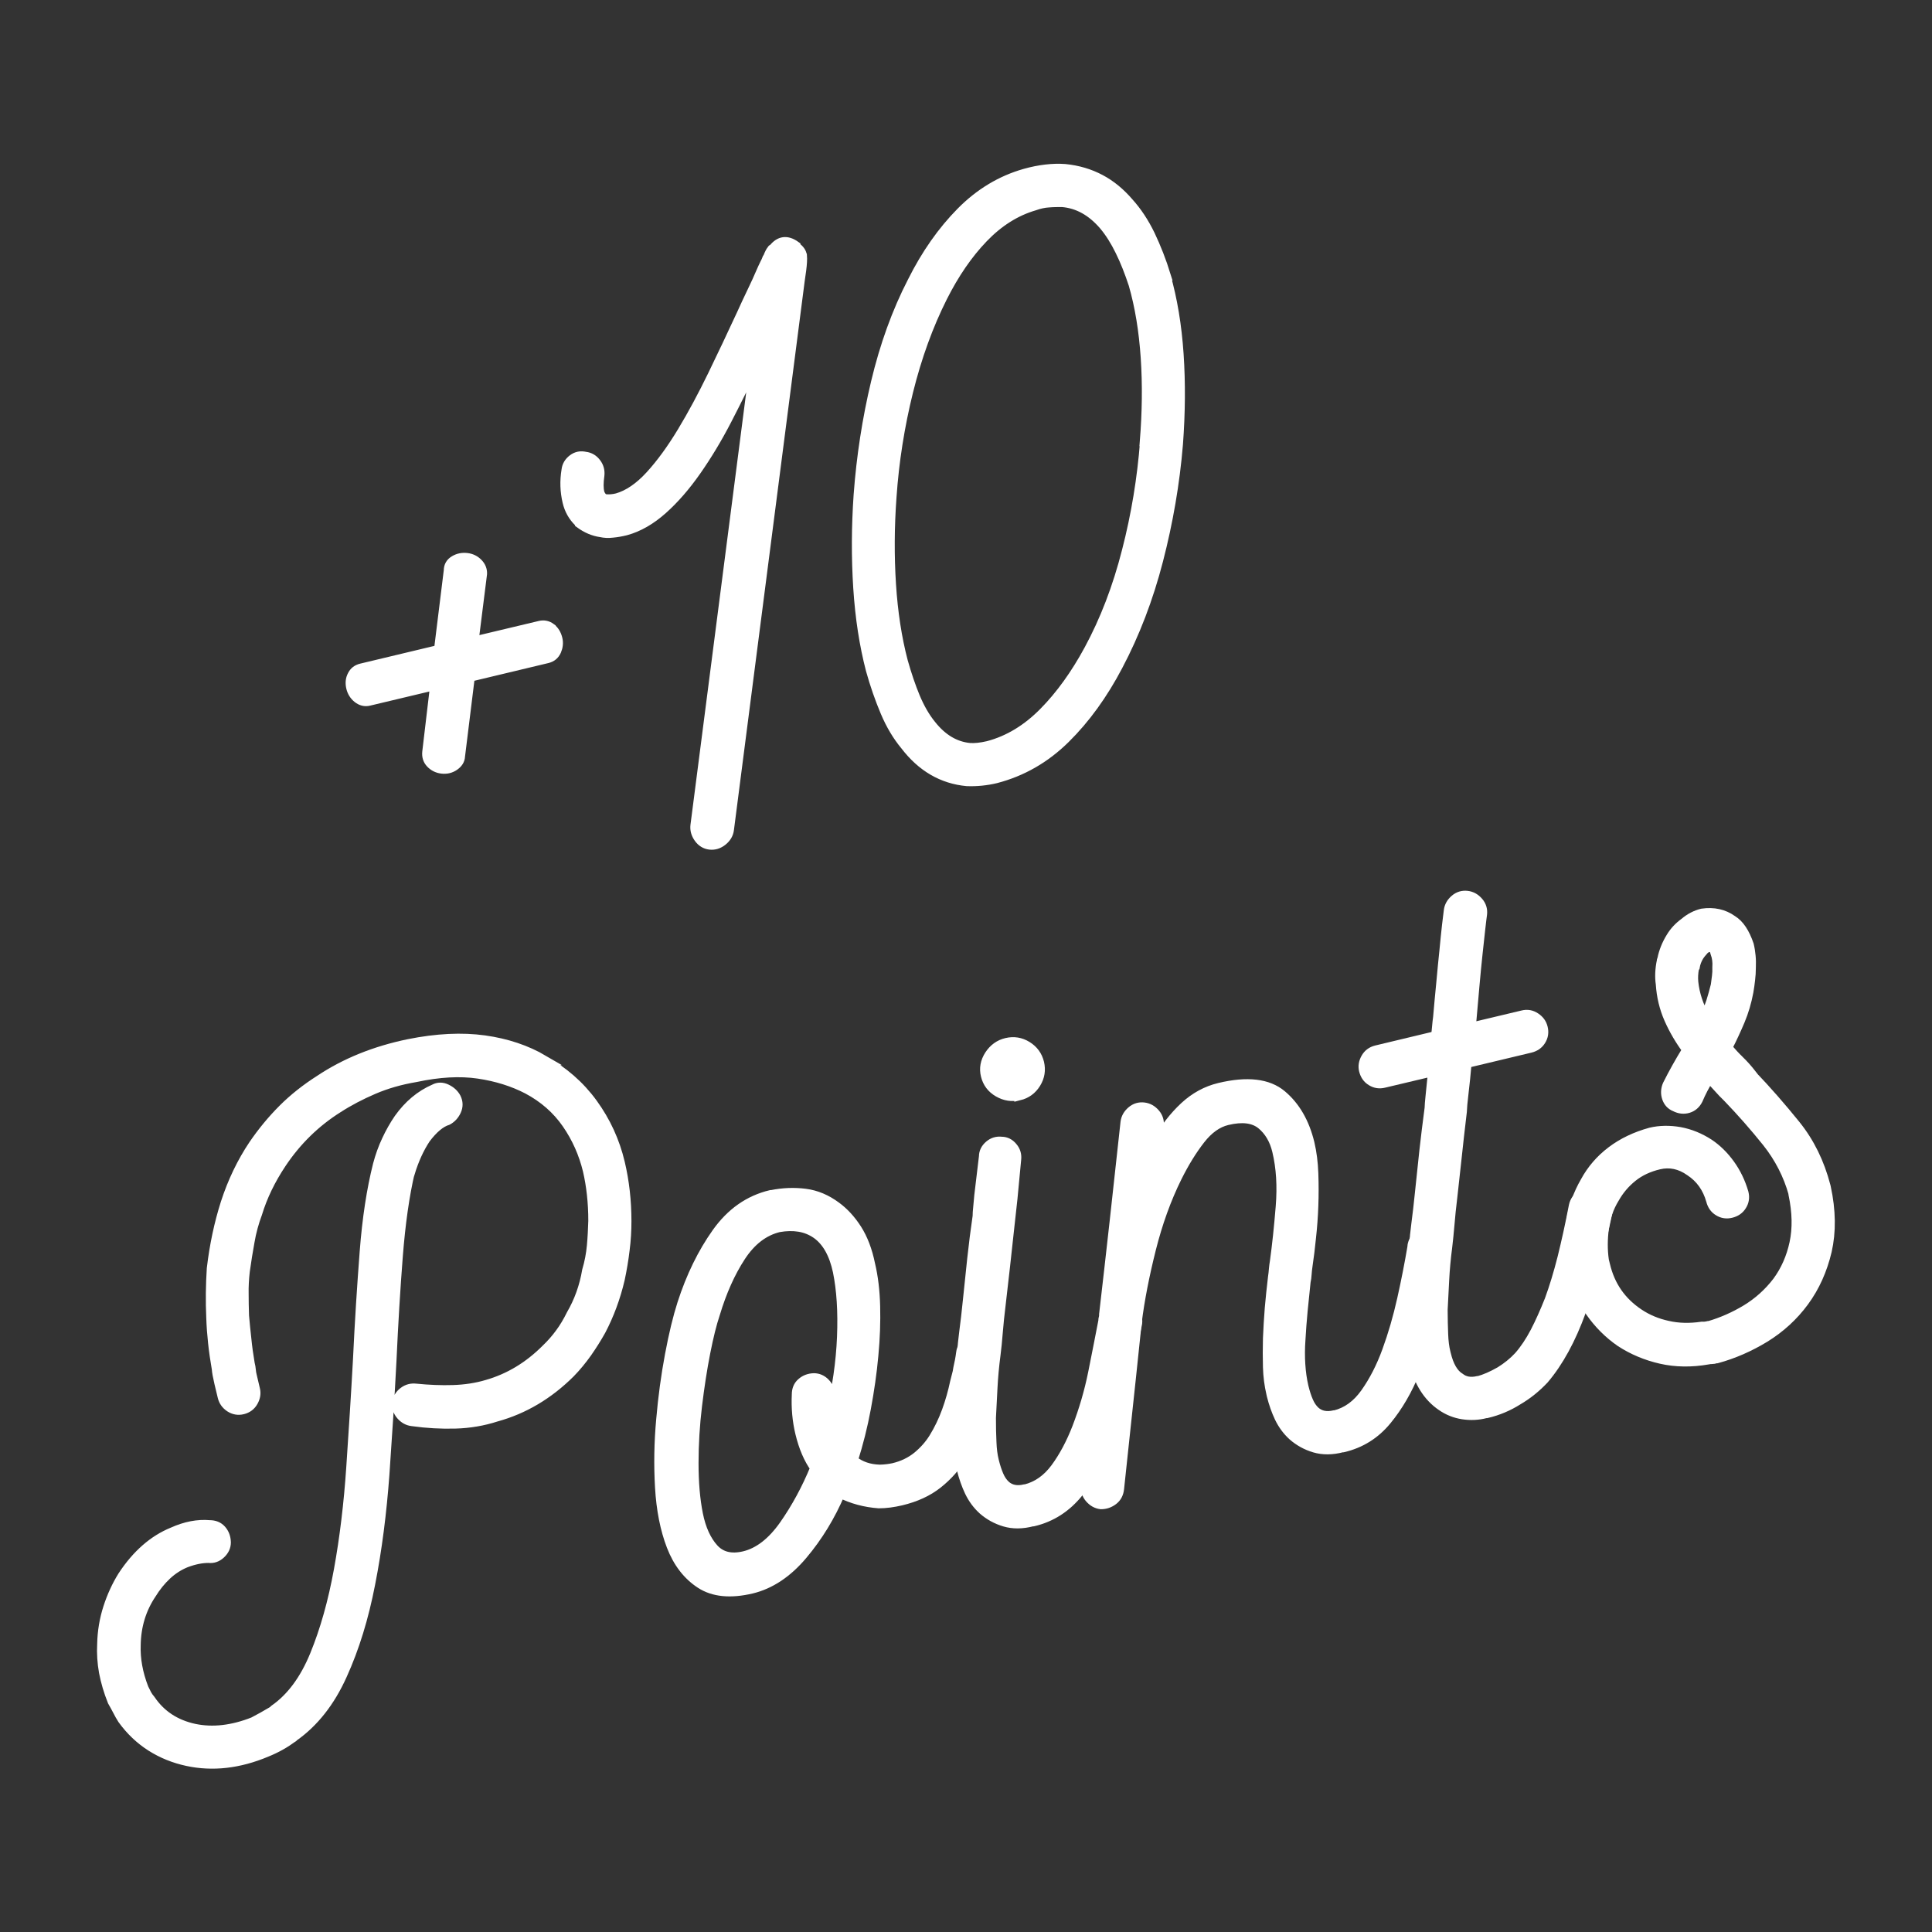 <?xml version="1.0" encoding="UTF-8"?>
<svg id="Layer_1" data-name="Layer 1" xmlns="http://www.w3.org/2000/svg" viewBox="0 0 150 150">
  <rect x="0" y="0" width="150" height="150" fill="#333333" stroke="none"/>
  <defs>
    <style>
      .cls-1 {
        fill: #fff;
        stroke: #fff;
        stroke-miterlimit: 10;
        stroke-width: .75px;
      }
    </style>
  </defs>
  <path class="cls-1" d="m42.77,48.76c.26.19.43.47.52.83.08.32.04.64-.09.94-.14.31-.37.5-.69.58l-6.02,1.44-.76,6.16c-.01.3-.17.55-.46.75-.29.2-.61.27-.96.23-.35-.04-.64-.19-.87-.43-.23-.24-.32-.54-.28-.89l.61-5.17-5.12,1.22c-.32.08-.61,0-.88-.21-.26-.21-.43-.48-.51-.8-.09-.36-.06-.69.09-.97.14-.29.37-.47.7-.55l6.02-1.44.76-6.16c0-.34.15-.6.45-.78.3-.18.62-.24.97-.2.35.04.64.19.87.43.23.24.33.51.32.81l-.66,5.25,5.12-1.22c.32-.08.61-.02.87.17Z"/>
  <path class="cls-1" d="m62.28,19.87c.02.25,0,.62-.06,1.09l-.12.85-5.49,42.59c-.04.35-.22.65-.52.89-.3.24-.63.34-.98.3-.35-.04-.64-.22-.86-.53-.22-.31-.31-.63-.27-.98l4.62-35.84c-.71,1.48-1.43,2.94-2.17,4.37-.74,1.43-1.53,2.74-2.37,3.94-.84,1.2-1.71,2.2-2.62,3.01-.91.81-1.86,1.36-2.85,1.63-.36.09-.71.15-1.04.18-.33.04-.63.02-.9-.04-.57-.08-1.11-.31-1.63-.69,0-.04-.04-.08-.09-.11-.45-.44-.74-.97-.88-1.57-.19-.8-.22-1.62-.08-2.46.04-.35.21-.63.5-.85.29-.22.61-.28.97-.2.35.04.63.21.85.5.22.29.3.61.26.96-.08.57-.08,1.01,0,1.33.03.12.1.25.22.39v.06s.28.06.28.06c.26.02.55,0,.87-.08.87-.25,1.73-.84,2.57-1.76.84-.92,1.66-2.05,2.47-3.39s1.59-2.8,2.36-4.38c.77-1.58,1.51-3.16,2.24-4.73.28-.62.55-1.2.82-1.76.27-.55.51-1.09.73-1.6.08-.19.17-.37.25-.54.09-.17.16-.32.21-.46l.05-.07c.13-.33.23-.52.31-.58,0-.04.03-.07.11-.09.49-.62,1.06-.7,1.73-.22v.06c.32.22.48.46.5.71Z"/>
  <path class="cls-1" d="m90.51,21.41c.52,1.83.86,3.86,1.01,6.09s.13,4.56-.05,6.98c-.25,3.03-.77,6.04-1.54,9.02-.77,2.98-1.82,5.71-3.13,8.19-1.17,2.23-2.53,4.11-4.09,5.65s-3.36,2.57-5.4,3.1c-.72.17-1.47.25-2.24.22-1.91-.18-3.51-1.11-4.8-2.8-.59-.71-1.11-1.57-1.54-2.59-.43-1.02-.81-2.11-1.13-3.26-.5-1.92-.83-4.04-.98-6.38-.15-2.34-.14-4.74.03-7.2.22-2.98.67-5.9,1.35-8.75.68-2.85,1.62-5.47,2.84-7.83,1.06-2.12,2.32-3.91,3.77-5.38,1.45-1.47,3.11-2.47,4.98-3,1.11-.31,2.15-.43,3.1-.36,1,.1,1.91.37,2.74.81.83.44,1.56,1.05,2.22,1.82.63.7,1.18,1.53,1.65,2.5.46.97.88,2.03,1.23,3.17Zm-1.64,12.86c.18-2.25.21-4.42.07-6.5-.14-2.09-.45-3.99-.94-5.69-.31-.94-.65-1.81-1.03-2.58-.38-.78-.8-1.45-1.28-2.02-.94-1.09-2.01-1.68-3.22-1.78-.34,0-.69,0-1.04.03-.36.02-.73.1-1.12.24-1.47.43-2.79,1.27-3.98,2.51-1.19,1.24-2.24,2.77-3.16,4.6-1.09,2.17-1.98,4.61-2.65,7.31-.67,2.71-1.1,5.44-1.29,8.2-.17,2.33-.18,4.59-.04,6.78.14,2.19.45,4.19.92,5.98.29,1.03.61,1.97.95,2.79.35.83.76,1.55,1.25,2.15.85,1.07,1.84,1.66,2.97,1.77.39.03.87-.02,1.43-.15,1.6-.42,3.04-1.3,4.34-2.62s2.46-2.94,3.49-4.84c1.24-2.29,2.22-4.84,2.94-7.67.73-2.82,1.19-5.66,1.41-8.51Z"/>
  <path class="cls-1" d="m31.83,91c-.42,1.8-.73,3.97-.93,6.52-.2,2.55-.36,5.24-.49,8.07-.15,2.92-.34,5.88-.55,8.88-.22,3-.58,5.82-1.1,8.47-.51,2.65-1.24,5.02-2.19,7.11-.94,2.09-2.2,3.68-3.76,4.78-.03.05-.07.08-.11.09-.58.43-1.25.81-2.02,1.12-2.12.89-4.17,1.12-6.13.7-1.03-.22-1.97-.6-2.82-1.14-.85-.54-1.59-1.24-2.22-2.11-.14-.22-.27-.45-.38-.67-.12-.23-.25-.47-.4-.73-.31-.77-.53-1.53-.67-2.26-.13-.73-.18-1.46-.14-2.19.02-.98.18-1.92.47-2.82.29-.9.67-1.72,1.13-2.46,1.09-1.66,2.39-2.8,3.89-3.41,1-.45,1.95-.63,2.86-.55.38,0,.69.12.92.38.23.26.35.58.36.97,0,.34-.14.64-.42.9-.28.26-.59.36-.94.32-.51,0-1.1.11-1.76.36-.54.22-1.04.54-1.49.96-.45.42-.84.91-1.18,1.46-.78,1.16-1.19,2.49-1.21,3.98-.04,1.07.16,2.19.61,3.35.09.19.17.35.24.48.07.13.17.27.29.41.79,1.17,1.92,1.92,3.4,2.24,1.43.3,2.96.12,4.58-.52.45-.23.98-.53,1.57-.88l.05-.07c1.31-.91,2.36-2.32,3.15-4.25.79-1.93,1.41-4.13,1.86-6.61s.77-5.13.96-7.96c.19-2.82.37-5.61.52-8.36.14-2.96.32-5.75.52-8.36.2-2.62.55-4.87,1.03-6.77.18-.68.41-1.32.69-1.91.28-.6.59-1.15.94-1.66.76-1.07,1.68-1.84,2.76-2.31.3-.16.62-.16.95,0,.33.16.58.38.74.68.17.34.17.68.02,1.01-.15.33-.38.58-.68.74-.55.17-1.12.65-1.7,1.42-.5.75-.9,1.64-1.21,2.64Zm10.33-8.7c1.56.86,2.85,1.98,3.86,3.37,1.01,1.39,1.72,2.93,2.12,4.62.34,1.44.51,2.95.51,4.52,0,.72-.04,1.46-.14,2.23-.09.76-.22,1.53-.38,2.28-.34,1.44-.83,2.76-1.47,3.98-.33.59-.69,1.16-1.08,1.72-.4.56-.83,1.09-1.31,1.58-1.68,1.67-3.59,2.81-5.74,3.4-1.02.33-2.08.51-3.18.54-1.1.03-2.21-.03-3.35-.19-.35-.04-.64-.21-.88-.49-.24-.28-.33-.6-.29-.95.04-.35.21-.63.5-.85.29-.22.61-.3.96-.26,1,.1,1.96.14,2.89.11.92-.03,1.81-.16,2.64-.41,1.71-.49,3.23-1.41,4.56-2.74.42-.4.78-.81,1.1-1.25.32-.43.61-.92.87-1.45.6-1.03,1.01-2.17,1.22-3.41.19-.64.31-1.28.37-1.93.06-.65.09-1.3.11-1.93,0-1.44-.15-2.74-.42-3.91-.32-1.32-.86-2.54-1.63-3.65-.77-1.11-1.79-2-3.05-2.67-1.12-.58-2.39-.98-3.81-1.19-1.43-.21-3.05-.12-4.87.27-1.18.2-2.27.51-3.27.94-1,.43-1.92.91-2.77,1.46-1.73,1.09-3.2,2.52-4.38,4.29-.84,1.26-1.47,2.56-1.87,3.88-.26.7-.46,1.42-.59,2.18-.14.75-.26,1.53-.37,2.31-.07.61-.1,1.19-.09,1.74,0,.55.01,1.12.03,1.71.05.58.11,1.18.18,1.8.06.62.15,1.26.26,1.91.05.2.08.37.09.52.01.15.04.3.08.46l.24,1.02c.08.32.03.64-.15.96s-.45.52-.81.61c-.36.09-.69.03-1-.17-.3-.2-.49-.47-.57-.79l-.26-1.08c-.12-.52-.19-.89-.2-1.1-.12-.69-.22-1.37-.29-2.03-.07-.66-.12-1.31-.14-1.94-.06-1.3-.04-2.58.04-3.83.21-1.79.57-3.49,1.08-5.09.54-1.66,1.26-3.16,2.17-4.52.69-1.01,1.46-1.94,2.29-2.77s1.79-1.59,2.86-2.27c1.98-1.32,4.28-2.25,6.9-2.79,2.19-.44,4.15-.53,5.88-.29,1.73.24,3.27.76,4.6,1.54Z"/>
  <path class="cls-1" d="m76.14,103.96c.35.04.63.21.85.5.22.29.28.61.2.97-.03.22-.07.44-.1.66-.03.22-.07.44-.1.66-.04.18-.09.36-.16.55-.06.18-.11.39-.14.61-.25.91-.52,1.79-.8,2.64-.28.85-.67,1.68-1.16,2.47-.52.85-1.16,1.57-1.93,2.18-.77.61-1.71,1.04-2.84,1.31-.6.14-1.18.22-1.73.22-1.08-.08-2.08-.35-2.99-.81-.76,1.79-1.74,3.39-2.93,4.8-1.19,1.41-2.51,2.28-3.95,2.63-1.65.39-2.97.26-3.97-.39s-1.76-1.63-2.26-2.93c-.5-1.3-.8-2.82-.9-4.56-.1-1.74-.07-3.48.09-5.24.15-1.75.38-3.43.68-5.03.3-1.6.62-2.92.96-3.98.68-2.11,1.58-3.95,2.69-5.51,1.11-1.56,2.51-2.54,4.2-2.94h.06c.89-.18,1.77-.21,2.62-.1.85.11,1.64.45,2.37.99.62.45,1.16,1.04,1.63,1.77.47.74.82,1.65,1.04,2.74.23.96.36,2.05.39,3.25.03,1.2-.01,2.47-.14,3.82-.12,1.34-.32,2.71-.58,4.11-.26,1.4-.6,2.74-1.01,4.03.58.46,1.27.69,2.08.71.42-.01.77-.06,1.05-.12.72-.17,1.34-.47,1.86-.89.51-.42.94-.9,1.28-1.45.4-.65.73-1.34,1-2.08.27-.74.48-1.49.64-2.25.04-.18.09-.35.13-.51.05-.16.09-.35.12-.57.04-.18.08-.37.12-.57.04-.2.07-.41.1-.63.04-.35.22-.63.53-.86.31-.22.64-.29,1-.21Zm-12.96,3.03c.34,0,.64.13.89.39.25.26.38.58.39.96-.02.26-.03.51,0,.76.02.25.03.48.04.69.49-2.03.78-4.02.86-5.99.08-1.97-.03-3.66-.32-5.08-.29-1.37-.84-2.35-1.65-2.92-.41-.28-.85-.46-1.34-.54-.49-.08-1.01-.07-1.58.03-1.16.28-2.15,1.03-2.96,2.27s-1.47,2.72-1.99,4.45c-.25.74-.5,1.74-.75,3.01-.25,1.27-.46,2.64-.64,4.13-.18,1.48-.27,2.97-.27,4.45,0,1.49.11,2.81.34,3.96.23,1.15.64,2.04,1.21,2.67.57.63,1.36.82,2.37.58,1.12-.27,2.15-1.06,3.09-2.39.93-1.33,1.74-2.81,2.41-4.45-.5-.69-.89-1.59-1.16-2.71-.23-.96-.32-1.96-.27-2.99,0-.38.12-.69.39-.92.26-.23.58-.35.96-.36Z"/>
  <path class="cls-1" d="m87.21,101.32c.35.04.63.22.86.53.22.31.29.64.21,1-.28,1.34-.58,2.79-.9,4.35-.33,1.56-.76,3.07-1.31,4.51-.6,1.59-1.37,2.97-2.32,4.15-.95,1.18-2.12,1.94-3.53,2.27h-.06c-.8.21-1.52.21-2.16.02-.64-.19-1.2-.5-1.69-.93-.44-.4-.78-.87-1.04-1.41-.25-.53-.45-1.1-.6-1.7l-.04-.18c-.22-.92-.3-2.22-.23-3.89.03-.77.06-1.58.09-2.44.03-.85.1-1.74.22-2.66,0-.34.05-.85.14-1.53.09-.68.19-1.52.29-2.52.1-1,.21-2.05.33-3.16.12-1.11.26-2.21.42-3.31,0-.17.01-.38.04-.64.02-.26.05-.59.09-.98l.36-3.01c0-.34.15-.63.43-.87.28-.24.6-.33.95-.29.34,0,.63.15.86.43.24.28.33.6.29.95l-.29,3.06-.18,1.63c-.15,1.35-.28,2.57-.4,3.66-.12,1.09-.23,2.05-.33,2.88-.1.83-.18,1.57-.23,2.22s-.11,1.22-.17,1.69c-.12.92-.2,1.79-.24,2.6-.04.82-.08,1.59-.12,2.32,0,.72.01,1.35.04,1.9.02.54.08,1.02.18,1.42l.03.12c.09.36.2.7.34,1.03.14.33.32.59.54.79.38.33.87.43,1.47.29h.06c.92-.23,1.7-.78,2.34-1.65.64-.87,1.2-1.92,1.67-3.13.52-1.36.94-2.78,1.24-4.27.3-1.49.57-2.88.82-4.17.08-.36.27-.65.56-.87.29-.22.61-.28.97-.2Zm-8.08-16.27c-.56.13-1.1.05-1.62-.25-.52-.3-.84-.73-.98-1.29s-.04-1.09.29-1.6c.33-.5.77-.82,1.33-.95.56-.13,1.09-.05,1.59.26.5.31.81.74.95,1.3.13.56.05,1.09-.26,1.59-.31.5-.74.81-1.3.95Z"/>
  <path class="cls-1" d="m111.23,95.59c.36.08.65.27.86.56.22.29.28.61.2.97l-.08.21c-.25,1.42-.56,2.93-.92,4.54-.36,1.61-.83,3.15-1.42,4.6-.59,1.46-1.32,2.72-2.21,3.8-.89,1.08-2.01,1.79-3.38,2.11h-.06c-.8.21-1.52.21-2.16.02-.64-.19-1.2-.5-1.69-.93-.44-.4-.78-.87-1.04-1.41-.25-.53-.45-1.1-.6-1.7l-.04-.18c-.15-.64-.24-1.32-.26-2.04-.02-.71-.02-1.46,0-2.23.03-.77.08-1.55.14-2.33.07-.78.15-1.58.25-2.41.03-.22.06-.43.07-.62.02-.2.04-.4.08-.62.17-1.23.32-2.64.45-4.24.13-1.6.04-3.04-.27-4.33-.21-.88-.62-1.57-1.22-2.06-.61-.49-1.49-.6-2.65-.32-.76.18-1.46.68-2.09,1.49-.63.81-1.24,1.79-1.81,2.94-.83,1.68-1.5,3.54-2.01,5.57-.51,2.03-.88,3.92-1.1,5.67-.32,3.09-.61,5.83-.87,8.22-.25,2.39-.42,3.96-.5,4.7-.04.39-.19.69-.48.91-.29.22-.6.32-.94.32-.35-.04-.64-.21-.88-.49-.24-.28-.33-.6-.29-.95.08-.74.24-2.29.48-4.66.24-2.37.54-5.1.91-8.2l-.03-.12s0-.06.02-.07c.02,0,.03-.03.02-.07,0-.04,0-.07,0-.1.02-.02.02-.06,0-.1.26-2.27.54-4.68.82-7.23.28-2.55.56-5.11.84-7.67.04-.35.21-.64.49-.88.28-.24.6-.33.95-.29.35.04.64.21.88.49.24.28.33.6.29.95-.03.22-.06.44-.1.66-.03.22-.06.44-.1.66.66-1.13,1.39-2.07,2.19-2.81.8-.74,1.7-1.23,2.7-1.47,2.17-.52,3.78-.33,4.84.56,1.06.89,1.78,2.14,2.17,3.75.17.72.27,1.5.3,2.35s.03,1.68,0,2.51c-.03.83-.09,1.65-.18,2.46-.08.8-.17,1.54-.27,2.2-.03.22-.06.44-.07.65s-.04.41-.08.59c-.08.74-.15,1.49-.23,2.25-.07.76-.13,1.5-.17,2.24-.05.69-.05,1.34-.01,1.94.04.61.12,1.17.24,1.69l.03.12c.09.36.2.71.34,1.03.14.33.32.59.54.79.38.33.87.43,1.47.29h.06c.92-.23,1.71-.8,2.36-1.72.65-.92,1.21-2,1.67-3.26.46-1.26.85-2.6,1.17-4.03.32-1.43.58-2.77.79-4.01l.02-.19c.08-.36.27-.65.56-.86.29-.22.61-.28.97-.2Z"/>
  <path class="cls-1" d="m123.81,92.59c.36.08.64.27.83.56.2.29.25.62.17.98-.32,1.52-.64,2.91-.98,4.18-.33,1.27-.69,2.44-1.07,3.5-.79,2.18-1.75,3.94-2.88,5.27-.61.65-1.29,1.2-2.03,1.63-.74.47-1.54.81-2.43,1.02h-.06c-.6.16-1.2.18-1.79.09-.59-.09-1.15-.31-1.65-.66-1.06-.72-1.78-1.87-2.15-3.43v-.06s-.04-.12-.04-.12c-.22-.92-.29-2.22-.23-3.89.03-.77.06-1.58.09-2.44.03-.85.1-1.74.22-2.66,0-.34.05-.85.14-1.53.09-.68.19-1.52.29-2.52.1-1,.21-2.04.33-3.13.12-1.09.26-2.2.41-3.34,0-.17.03-.5.08-1,.05-.5.11-1.12.19-1.86l-3.79.9c-.36.09-.69.04-.99-.15-.3-.18-.49-.46-.58-.82-.08-.32-.03-.64.15-.96s.45-.52.81-.61l4.63-1.11c.03-.22.06-.46.08-.72.02-.26.05-.5.08-.72.08-.91.16-1.81.25-2.7.08-.89.16-1.71.24-2.47.07-.76.14-1.41.2-1.96.06-.54.11-.93.14-1.15.04-.35.21-.64.49-.88.28-.24.6-.33.95-.29.35.04.64.21.88.49.24.28.33.6.29.95-.03.22-.08.6-.14,1.15-.06.55-.13,1.19-.21,1.93-.08.74-.16,1.57-.24,2.47-.08.91-.16,1.82-.24,2.73-.02.09-.03.18-.03.26s-.01.17-.03.26l4.03-.96c.36-.09.69-.03,1,.18.3.2.49.46.57.79.09.36.04.69-.15.99-.18.3-.46.49-.82.58l-4.94,1.18c-.08.91-.16,1.69-.24,2.35-.08.66-.12,1.13-.13,1.43-.16,1.31-.29,2.52-.41,3.63-.12,1.11-.23,2.08-.32,2.91-.1.83-.18,1.57-.23,2.22-.06.65-.11,1.22-.17,1.69-.12.92-.2,1.79-.24,2.6-.04.82-.08,1.59-.12,2.32,0,.72.02,1.35.04,1.9.02.55.08,1.02.18,1.42l.03.12c.22.92.58,1.54,1.08,1.84.37.29.83.37,1.39.24h.06c.48-.13,1.04-.37,1.67-.73.55-.34,1.03-.73,1.44-1.17.47-.53.89-1.17,1.27-1.89.38-.73.75-1.56,1.12-2.49.36-.98.69-2.07,1-3.29.3-1.22.6-2.56.88-4.03.08-.36.28-.64.59-.84.31-.2.65-.26,1.01-.18Z"/>
  <path class="cls-1" d="m136,83.45c1.19,1.24,2.32,2.54,3.41,3.89,1.09,1.35,1.86,2.93,2.33,4.72v.06s.03.06.03.06c.39,1.81.41,3.46.07,4.95-.35,1.48-.94,2.79-1.77,3.92-.83,1.13-1.85,2.06-3.05,2.8-1.2.73-2.44,1.27-3.72,1.62h-.06c-.12.04-.23.06-.34.06s-.2.01-.28.03c-1.3.23-2.53.21-3.67-.05-1.14-.26-2.19-.7-3.14-1.32-.91-.63-1.69-1.41-2.34-2.34s-1.1-1.93-1.36-3.02l-.13-.54c-.19-1.14-.19-2.28-.02-3.4.18-1.12.55-2.18,1.12-3.16.5-.92,1.18-1.71,2.04-2.36.86-.65,1.87-1.13,3.03-1.45.72-.17,1.48-.18,2.28-.04.8.15,1.55.46,2.26.92.61.41,1.15.94,1.62,1.59.47.65.83,1.39,1.07,2.22.09.36.04.69-.15.99-.18.3-.46.49-.82.58-.36.09-.69.04-.99-.15-.3-.18-.49-.46-.58-.82-.28-.99-.82-1.75-1.63-2.28-.76-.54-1.57-.71-2.41-.51-.8.19-1.49.51-2.06.97s-1.03,1-1.39,1.64c-.43.7-.7,1.47-.81,2.32-.11.85-.12,1.69,0,2.51l.09.36c.38,1.61,1.25,2.86,2.62,3.77.66.44,1.4.75,2.23.93.83.19,1.71.21,2.66.07.13.01.29,0,.5-.05h.06c.99-.29,1.95-.71,2.88-1.27.92-.56,1.73-1.28,2.41-2.17.64-.87,1.08-1.87,1.32-2.99.24-1.12.22-2.38-.08-3.8v-.06c-.4-1.43-1.08-2.76-2.04-3.97-.97-1.21-1.99-2.37-3.05-3.47-.28-.27-.52-.52-.72-.75-.2-.23-.44-.48-.72-.75-.34.55-.63,1.1-.87,1.67-.17.34-.43.56-.76.66-.34.1-.68.06-1.01-.11-.33-.13-.54-.37-.65-.7s-.09-.67.05-1c.46-.92.95-1.79,1.47-2.64l.05-.08c-.56-.76-1.03-1.56-1.4-2.4s-.59-1.75-.65-2.71c-.08-.53-.06-1.13.08-1.8,0-.04,0-.06.02-.07.02,0,.03-.03.02-.07.12-.58.34-1.14.68-1.69.27-.45.63-.83,1.06-1.14.42-.36.88-.59,1.36-.71.9-.13,1.68.04,2.35.52.55.34.97.98,1.29,1.92.07.28.11.57.14.86.03.29.03.59.02.89,0,.34-.02.66-.06.97-.03.31-.08.61-.13.92-.15.8-.37,1.55-.67,2.26-.3.71-.62,1.4-.97,2.08.3.35.61.69.94,1.01.33.32.65.68.96,1.08Zm-3.61-4.48c.16-.38.31-.77.45-1.19.13-.41.25-.84.36-1.29.03-.22.06-.45.09-.69.03-.24.04-.46.03-.68.03-.43-.02-.8-.14-1.11-.07-.28-.15-.43-.24-.45,0-.04-.07-.04-.19-.02-.09-.02-.23.03-.41.16-.2.22-.35.4-.44.55-.15.25-.26.53-.31.84l-.05.07c-.08.4-.09.77-.06,1.09.1.95.4,1.86.9,2.71Z"/>
</svg>